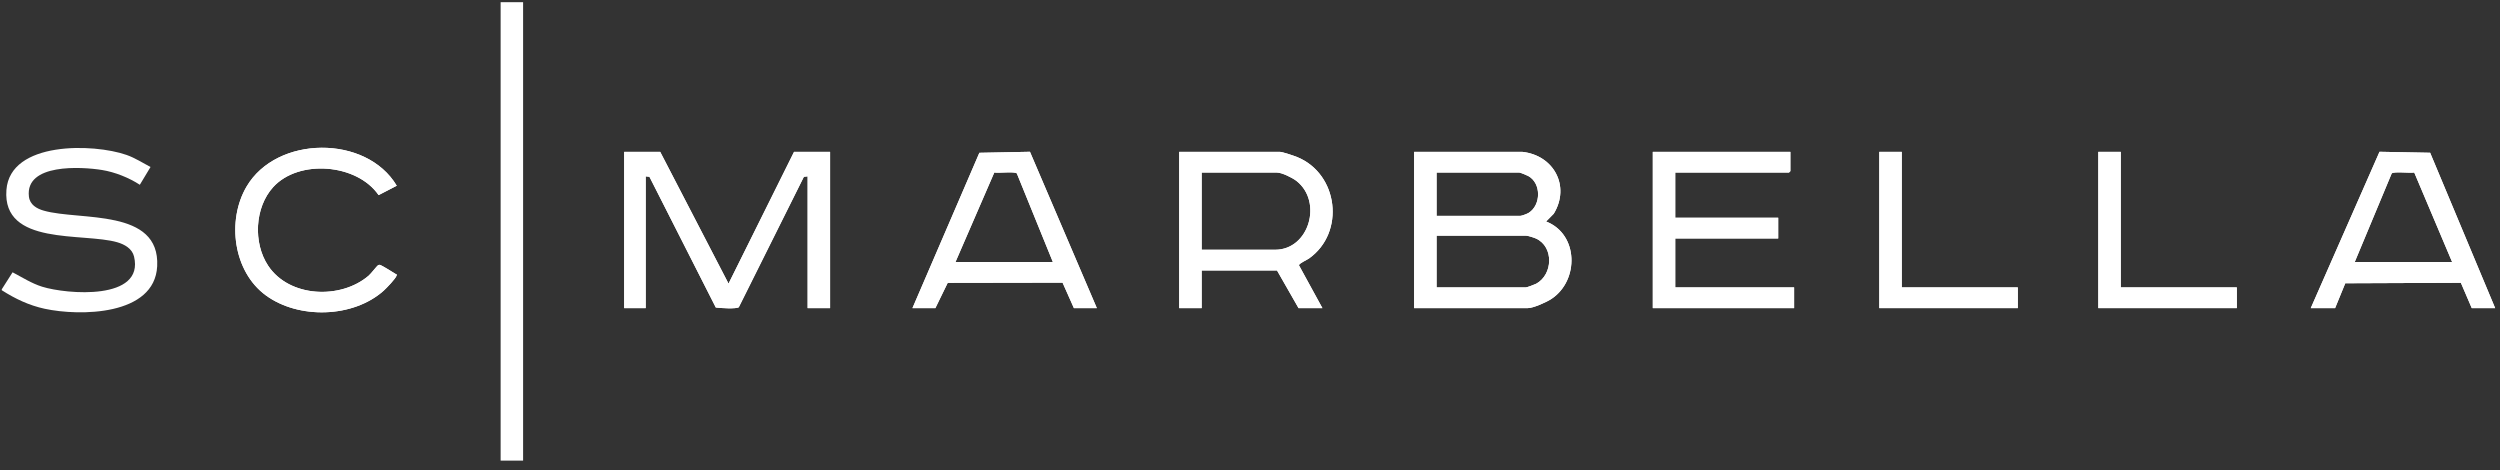 <svg width="218" height="41" viewBox="0 0 218 41" fill="none" xmlns="http://www.w3.org/2000/svg">
<rect x="0" y="0" width="218" height="41" fill="#333333" stroke="none"/>
<path d="M211.908 13.32L207.494 13.235L201.499 26.867H203.621L204.508 24.701L214.588 24.66L215.537 26.867H217.577L211.908 13.32ZM205.335 22.844L208.555 15.126C208.749 14.927 210.16 15.116 210.521 15.04L213.823 22.844H205.335ZM184.931 25.061V13.241H182.972V26.867H195.051V25.061H184.931ZM165.833 25.061V13.241H163.874V26.867H175.953V25.061H165.833ZM146.082 25.061V20.795H155.06V18.988H146.082V15.047H155.998L156.121 14.924V13.241H144.123V26.867H156.447V25.061H146.082ZM134.819 19.314L135.489 18.636C136.955 16.223 135.482 13.533 132.738 13.241H123.311V26.867H133.228C133.707 26.867 134.863 26.346 135.285 26.065C137.72 24.455 137.655 20.411 134.819 19.314ZM125.27 15.047H132.493C132.571 15.047 133.146 15.284 133.258 15.345C134.415 15.969 134.387 17.892 133.296 18.564C133.163 18.646 132.697 18.824 132.575 18.824H125.27V15.047ZM133.966 24.736C133.84 24.804 133.156 25.061 133.064 25.061H125.27V20.548H133.064C133.221 20.548 133.779 20.723 133.952 20.805C135.506 21.528 135.421 23.93 133.966 24.736ZM114.15 22.535C117.333 20.267 116.704 15.161 113.11 13.694C112.838 13.584 111.831 13.241 111.6 13.241H102.826V26.867H104.785V23.584H111.355L113.232 26.867H115.313L113.269 23.132C113.269 22.971 113.953 22.676 114.15 22.535ZM111.192 21.778H104.785V15.047H111.355C111.787 15.047 112.715 15.51 113.065 15.788C115.351 17.597 114.16 21.778 111.192 21.778ZM89.812 13.235L85.401 13.324L79.566 26.867H81.565L82.64 24.664L92.655 24.647L93.644 26.867H95.644L89.812 13.235ZM83.32 22.844L86.704 15.04C87.064 15.116 88.475 14.927 88.669 15.126L91.808 22.844H83.32ZM69.241 13.241L63.528 24.732L57.57 13.241H54.428V26.867H56.305V15.376L56.632 15.418L62.42 26.816C62.75 26.864 64.236 26.96 64.426 26.785L70.098 15.418L70.425 15.376V26.867H72.384V13.241H69.241ZM34.497 23.889C34.334 23.776 33.242 23.115 33.151 23.101C33.072 23.091 33.035 23.084 32.964 23.128C32.858 23.197 32.362 23.852 32.147 24.037C29.723 26.124 25.23 25.959 23.381 23.166C22.064 21.182 22.207 18.094 23.819 16.319C26.05 13.865 31.124 14.266 33.014 17.015L34.596 16.195C31.947 11.737 24.118 11.799 21.497 16.278C19.759 19.242 20.34 23.677 23.177 25.754C26.036 27.848 30.791 27.731 33.453 25.349C33.695 25.133 34.518 24.283 34.586 24.023C34.623 23.879 34.558 23.934 34.497 23.889Z" fill="white"/>
<path d="M45.614 0.191H43.655V40.165H45.614V0.191Z" fill="white"/>
<path d="M0.154 25.226L1.097 23.744C1.94 24.184 2.75 24.712 3.681 25.003C5.813 25.667 12.612 26.234 11.688 22.368C11.523 21.677 10.856 21.308 10.229 21.126C7.249 20.264 0.188 21.469 0.56 16.563C0.882 12.295 8.161 12.503 11.03 13.508C11.774 13.768 12.435 14.199 13.126 14.563L12.193 16.113C11.251 15.498 10.023 15.007 8.904 14.825C7.099 14.532 2.184 14.237 2.521 17.141C2.604 17.854 3.197 18.194 3.827 18.372C6.981 19.264 13.965 18.132 13.706 23.219C13.485 27.542 6.937 27.584 3.893 26.924C2.521 26.626 1.332 26.057 0.154 25.308V25.226Z" fill="white"/>
<path d="M57.57 13.242L63.528 24.734L69.241 13.242H72.384V26.867H70.425V15.376L70.098 15.416L64.427 26.786C64.234 26.96 62.751 26.864 62.418 26.816L56.632 15.416L56.305 15.376V26.867H54.428V13.242H57.57Z" fill="white"/>
<path d="M134.819 19.314L135.489 18.636C136.955 16.223 135.482 13.533 132.738 13.242H123.312V26.867H133.228C133.707 26.867 134.863 26.347 135.285 26.066C137.72 24.455 137.655 20.411 134.819 19.314ZM125.27 15.047H132.493C132.571 15.047 133.146 15.284 133.258 15.346C134.415 15.969 134.387 17.892 133.296 18.564C133.163 18.646 132.697 18.824 132.575 18.824H125.27V15.047ZM133.966 24.736C133.84 24.804 133.156 25.061 133.065 25.061H125.27V20.548H133.065C133.221 20.548 133.779 20.723 133.952 20.805C135.506 21.528 135.421 23.93 133.966 24.736Z" fill="white"/>
<path d="M114.151 22.536C117.334 20.267 116.705 15.161 113.11 13.694C112.838 13.584 111.832 13.242 111.6 13.242H102.827V26.867H104.785V23.584H111.355L113.233 26.867H115.314L113.27 23.132C113.27 22.971 113.954 22.676 114.151 22.536ZM111.192 21.778H104.785V15.047H111.355C111.787 15.047 112.716 15.51 113.066 15.788C115.351 17.597 114.161 21.778 111.192 21.778Z" fill="white"/>
<path d="M156.121 13.242V14.924L155.999 15.047H146.082V18.987H155.06V20.793H146.082V25.061H156.447V26.867H144.124V13.242H156.121Z" fill="white"/>
<path d="M89.812 13.235L85.401 13.324L79.566 26.867H81.566L82.64 24.664L92.655 24.647L93.644 26.867H95.644L89.812 13.235ZM83.32 22.844L86.704 15.041C87.064 15.116 88.476 14.928 88.669 15.126L91.808 22.844H83.32Z" fill="white"/>
<path d="M211.908 13.32L207.494 13.235L201.499 26.867H203.621L204.509 24.702L214.588 24.66L215.537 26.867H217.577L211.908 13.32ZM205.335 22.844L208.555 15.126C208.749 14.928 210.16 15.116 210.521 15.041L213.823 22.844H205.335Z" fill="white"/>
<path d="M34.596 16.195L33.016 17.013C31.123 14.264 26.049 13.865 23.821 16.317C22.206 18.095 22.066 21.181 23.381 23.166C25.231 25.959 29.721 26.123 32.148 24.036C32.361 23.853 32.86 23.196 32.964 23.129C33.035 23.083 33.072 23.09 33.15 23.101C33.243 23.116 34.334 23.776 34.496 23.888C34.559 23.932 34.624 23.88 34.587 24.021C34.519 24.284 33.696 25.134 33.455 25.35C30.789 27.729 26.037 27.848 23.177 25.752C20.342 23.675 19.759 19.242 21.495 16.277C24.118 11.797 31.947 11.736 34.596 16.195Z" fill="white"/>
<path d="M165.833 13.242V25.061H175.954V26.867H163.875V13.242H165.833Z" fill="white"/>
<path d="M184.931 13.242V25.061H195.051V26.867H182.972V13.242H184.931Z" fill="white"/>
</svg>
